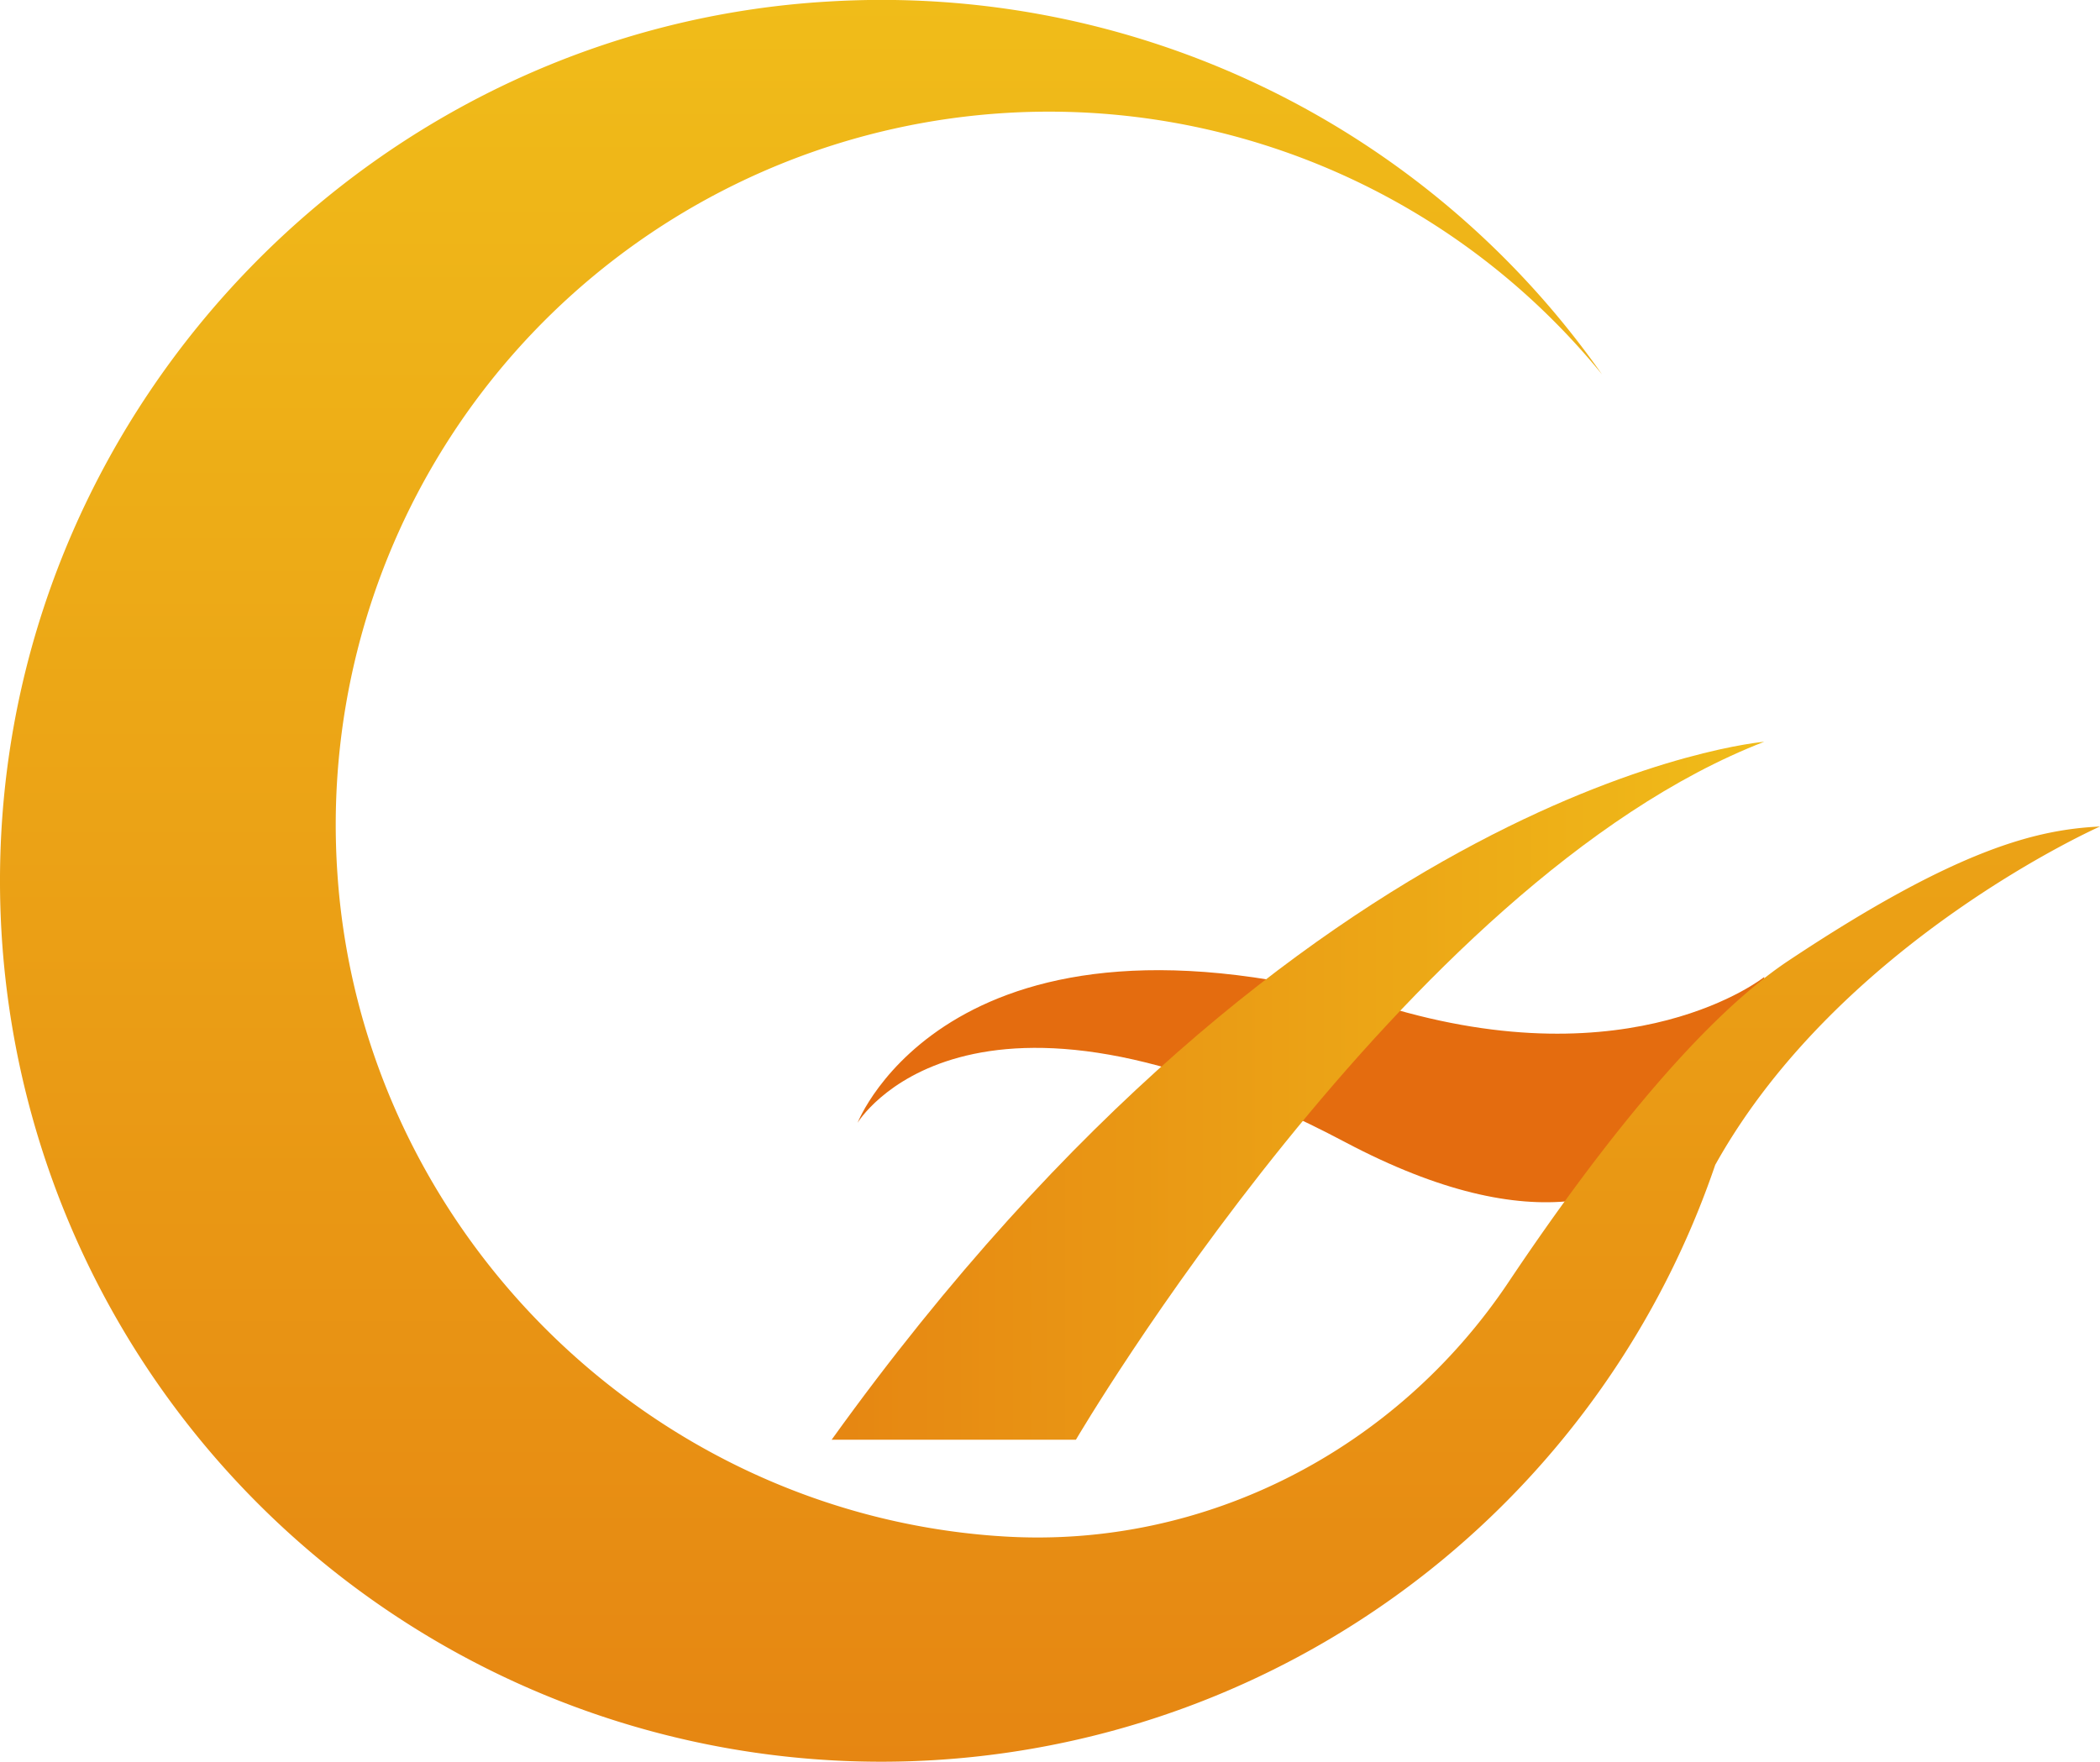 <svg xmlns="http://www.w3.org/2000/svg" xmlns:xlink="http://www.w3.org/1999/xlink" viewBox="0 0 282.41 236.99"><defs><style>.cls-1{fill:#e46c0f;}.cls-2{fill-rule:evenodd;fill:url(#未命名的渐变_21);}.cls-3{fill:url(#未命名的渐变_21-2);}</style><linearGradient id="未命名的渐变_21" x1="141.21" y1="236.99" x2="141.21" gradientUnits="userSpaceOnUse"><stop offset="0" stop-color="#e68612"/><stop offset="1" stop-color="#f0bc19"/></linearGradient><linearGradient id="未命名的渐变_21-2" x1="111.84" y1="146.71" x2="237.26" y2="146.71" xlink:href="#未命名的渐变_21"/></defs><title>资源 2</title><g id="图层_2" data-name="图层 2"><g id="图层_1-2" data-name="图层 1"><path class="cls-1" d="M237.26,131.41s-5.34,49.18-56.33,22.23-65.6-2.62-65.6-2.62,12.61-32.49,70.73-15.72C219.61,145.57,237.26,131.41,237.26,131.41Z"/><path class="cls-2" d="M240.5,129.23c-12.89,8.58-27.4,27.93-37.61,43.19C187.81,195,162.06,208.33,135,206.66l-1.22-.08c-47.14-3.5-85.19-41.81-88.4-89A95.92,95.92,0,0,1,215.44,50.36,118.33,118.33,0,0,0,111.5.2C50.72,3.69,2,53.82.06,114.67a118.5,118.5,0,0,0,230.61,42l.07-.12c16.75-29.92,51.67-45.38,51.67-45.38C274.07,111.58,263.39,114,240.5,129.23Z"/><path class="cls-3" d="M111.84,193.65h32.85s44-75.08,92.57-93.88C237.26,99.77,175.62,104.89,111.84,193.65Z"/></g></g></svg>